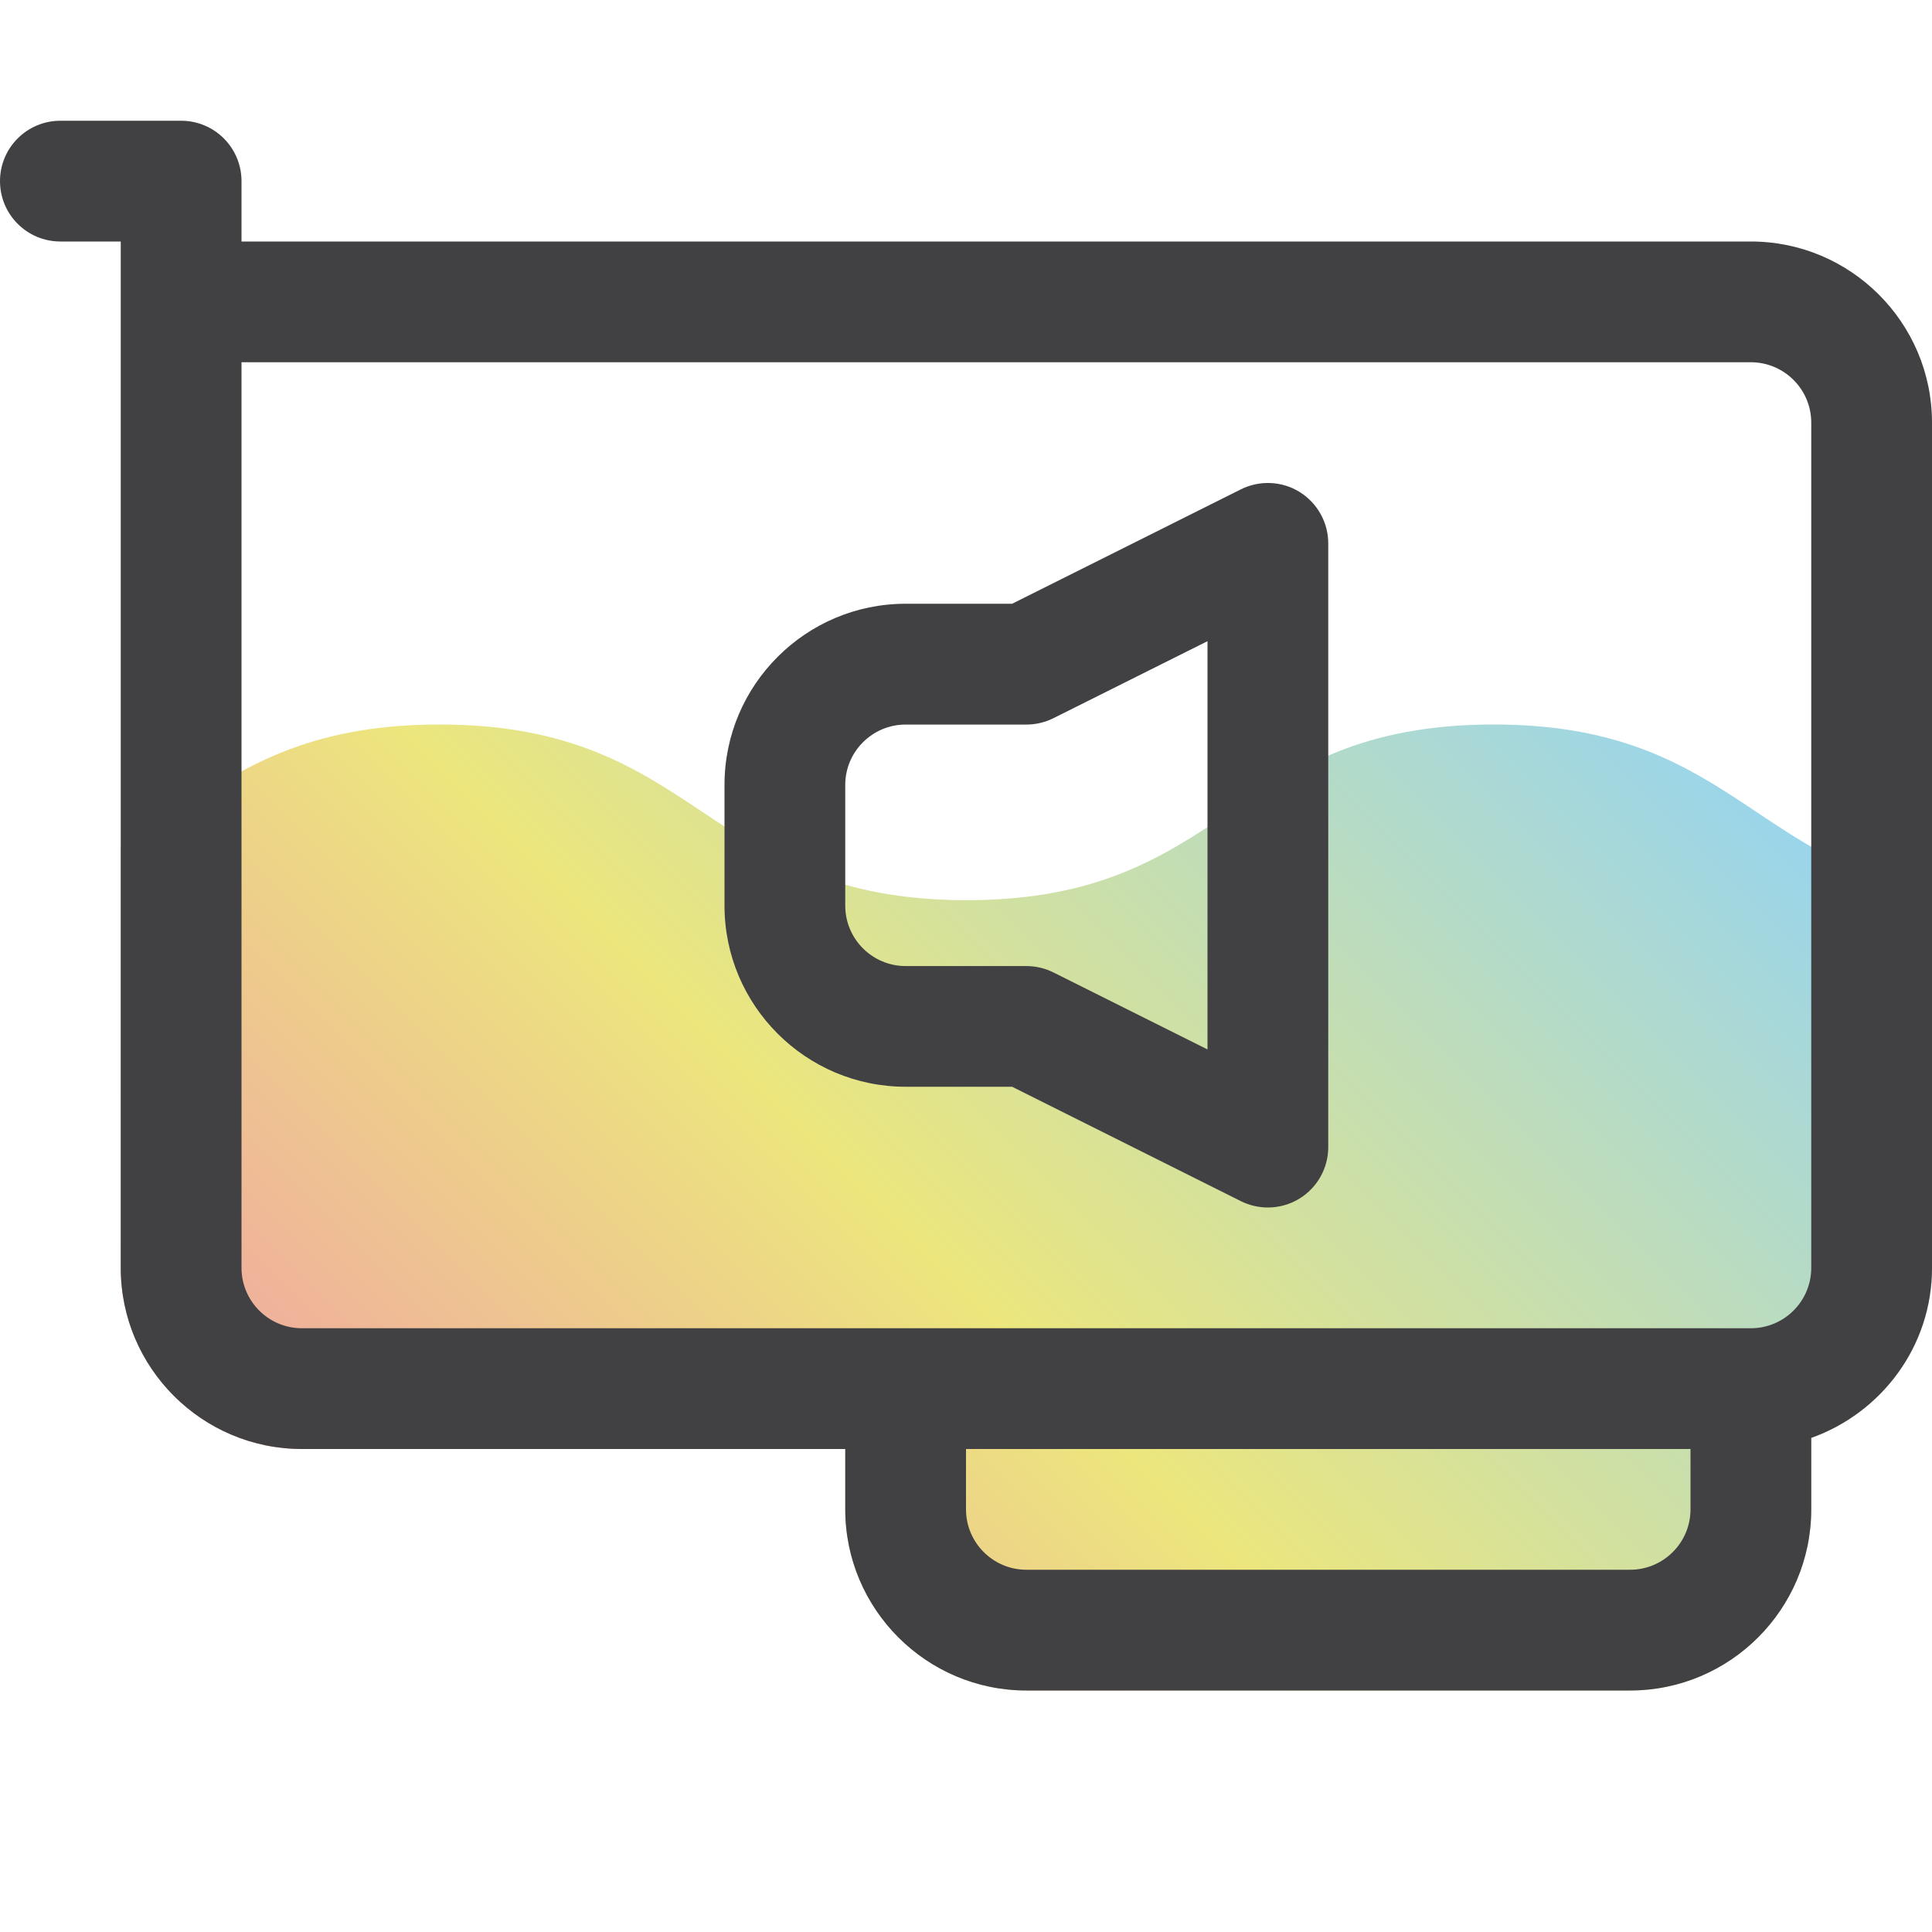 <?xml version="1.0" encoding="UTF-8"?><svg id="a" xmlns="http://www.w3.org/2000/svg" xmlns:xlink="http://www.w3.org/1999/xlink" viewBox="0 0 32 32"><defs><clipPath id="b"><path d="M29,4H4v-1c0-.553-.448-1-1-1H1c-.552,0-1,.447-1,1s.448,1,1,1h1v17c0,1.654,1.346,3,3,3h9v1c0,1.654,1.346,3,3,3h10c1.654,0,3-1.346,3-3v-1.184c1.161-.414,2-1.514,2-2.816V7c0-1.654-1.346-3-3-3Z" style="fill:none;"/></clipPath><linearGradient id="c" x1="4.695" y1="32.695" x2="27.305" y2="10.085" gradientUnits="userSpaceOnUse"><stop offset="0" stop-color="#f284b5"/><stop offset=".5" stop-color="#ece67d"/><stop offset="1" stop-color="#95d4f1"/></linearGradient></defs><g style="clip-path:url(#b);"><path d="M24.74,12c-4.37,0-4.37,2.91-8.73,2.91s-4.37-2.91-8.73-2.91c-3.82,0-4.3,2.22-7.28,2.78v13.22h32v-13.22c-2.97-.56-3.45-2.78-7.26-2.78Z" style="fill:url(#c);"/></g><path d="M29,4H4v-1c0-.553-.448-1-1-1H1c-.552,0-1,.447-1,1s.448,1,1,1h1v17c0,1.654,1.346,3,3,3h9v1c0,1.654,1.346,3,3,3h10c1.654,0,3-1.346,3-3v-1.184c1.161-.414,2-1.514,2-2.816V7c0-1.654-1.346-3-3-3ZM28,25c0,.552-.449,1-1,1h-10c-.551,0-1-.448-1-1v-1h12v1ZM30,21c0,.552-.449,1-1,1H5c-.551,0-1-.448-1-1V6h25c.551,0,1,.448,1,1v14ZM21.526,8.149c-.294-.183-.663-.198-.973-.044l-3.789,1.895h-1.764c-1.654,0-3,1.346-3,3v2c0,1.654,1.346,3,3,3h1.764l3.789,1.895c.141.07.294.105.447.105.183,0,.365-.05.526-.149.294-.183.474-.504.474-.851v-10c0-.347-.18-.668-.474-.851ZM20,17.382l-2.553-1.276c-.139-.069-.292-.105-.447-.105h-2c-.551,0-1-.448-1-1v-2c0-.552.449-1,1-1h2c.155,0,.309-.036.447-.105l2.553-1.276v6.764Z" style="fill:#414042;"/></svg>